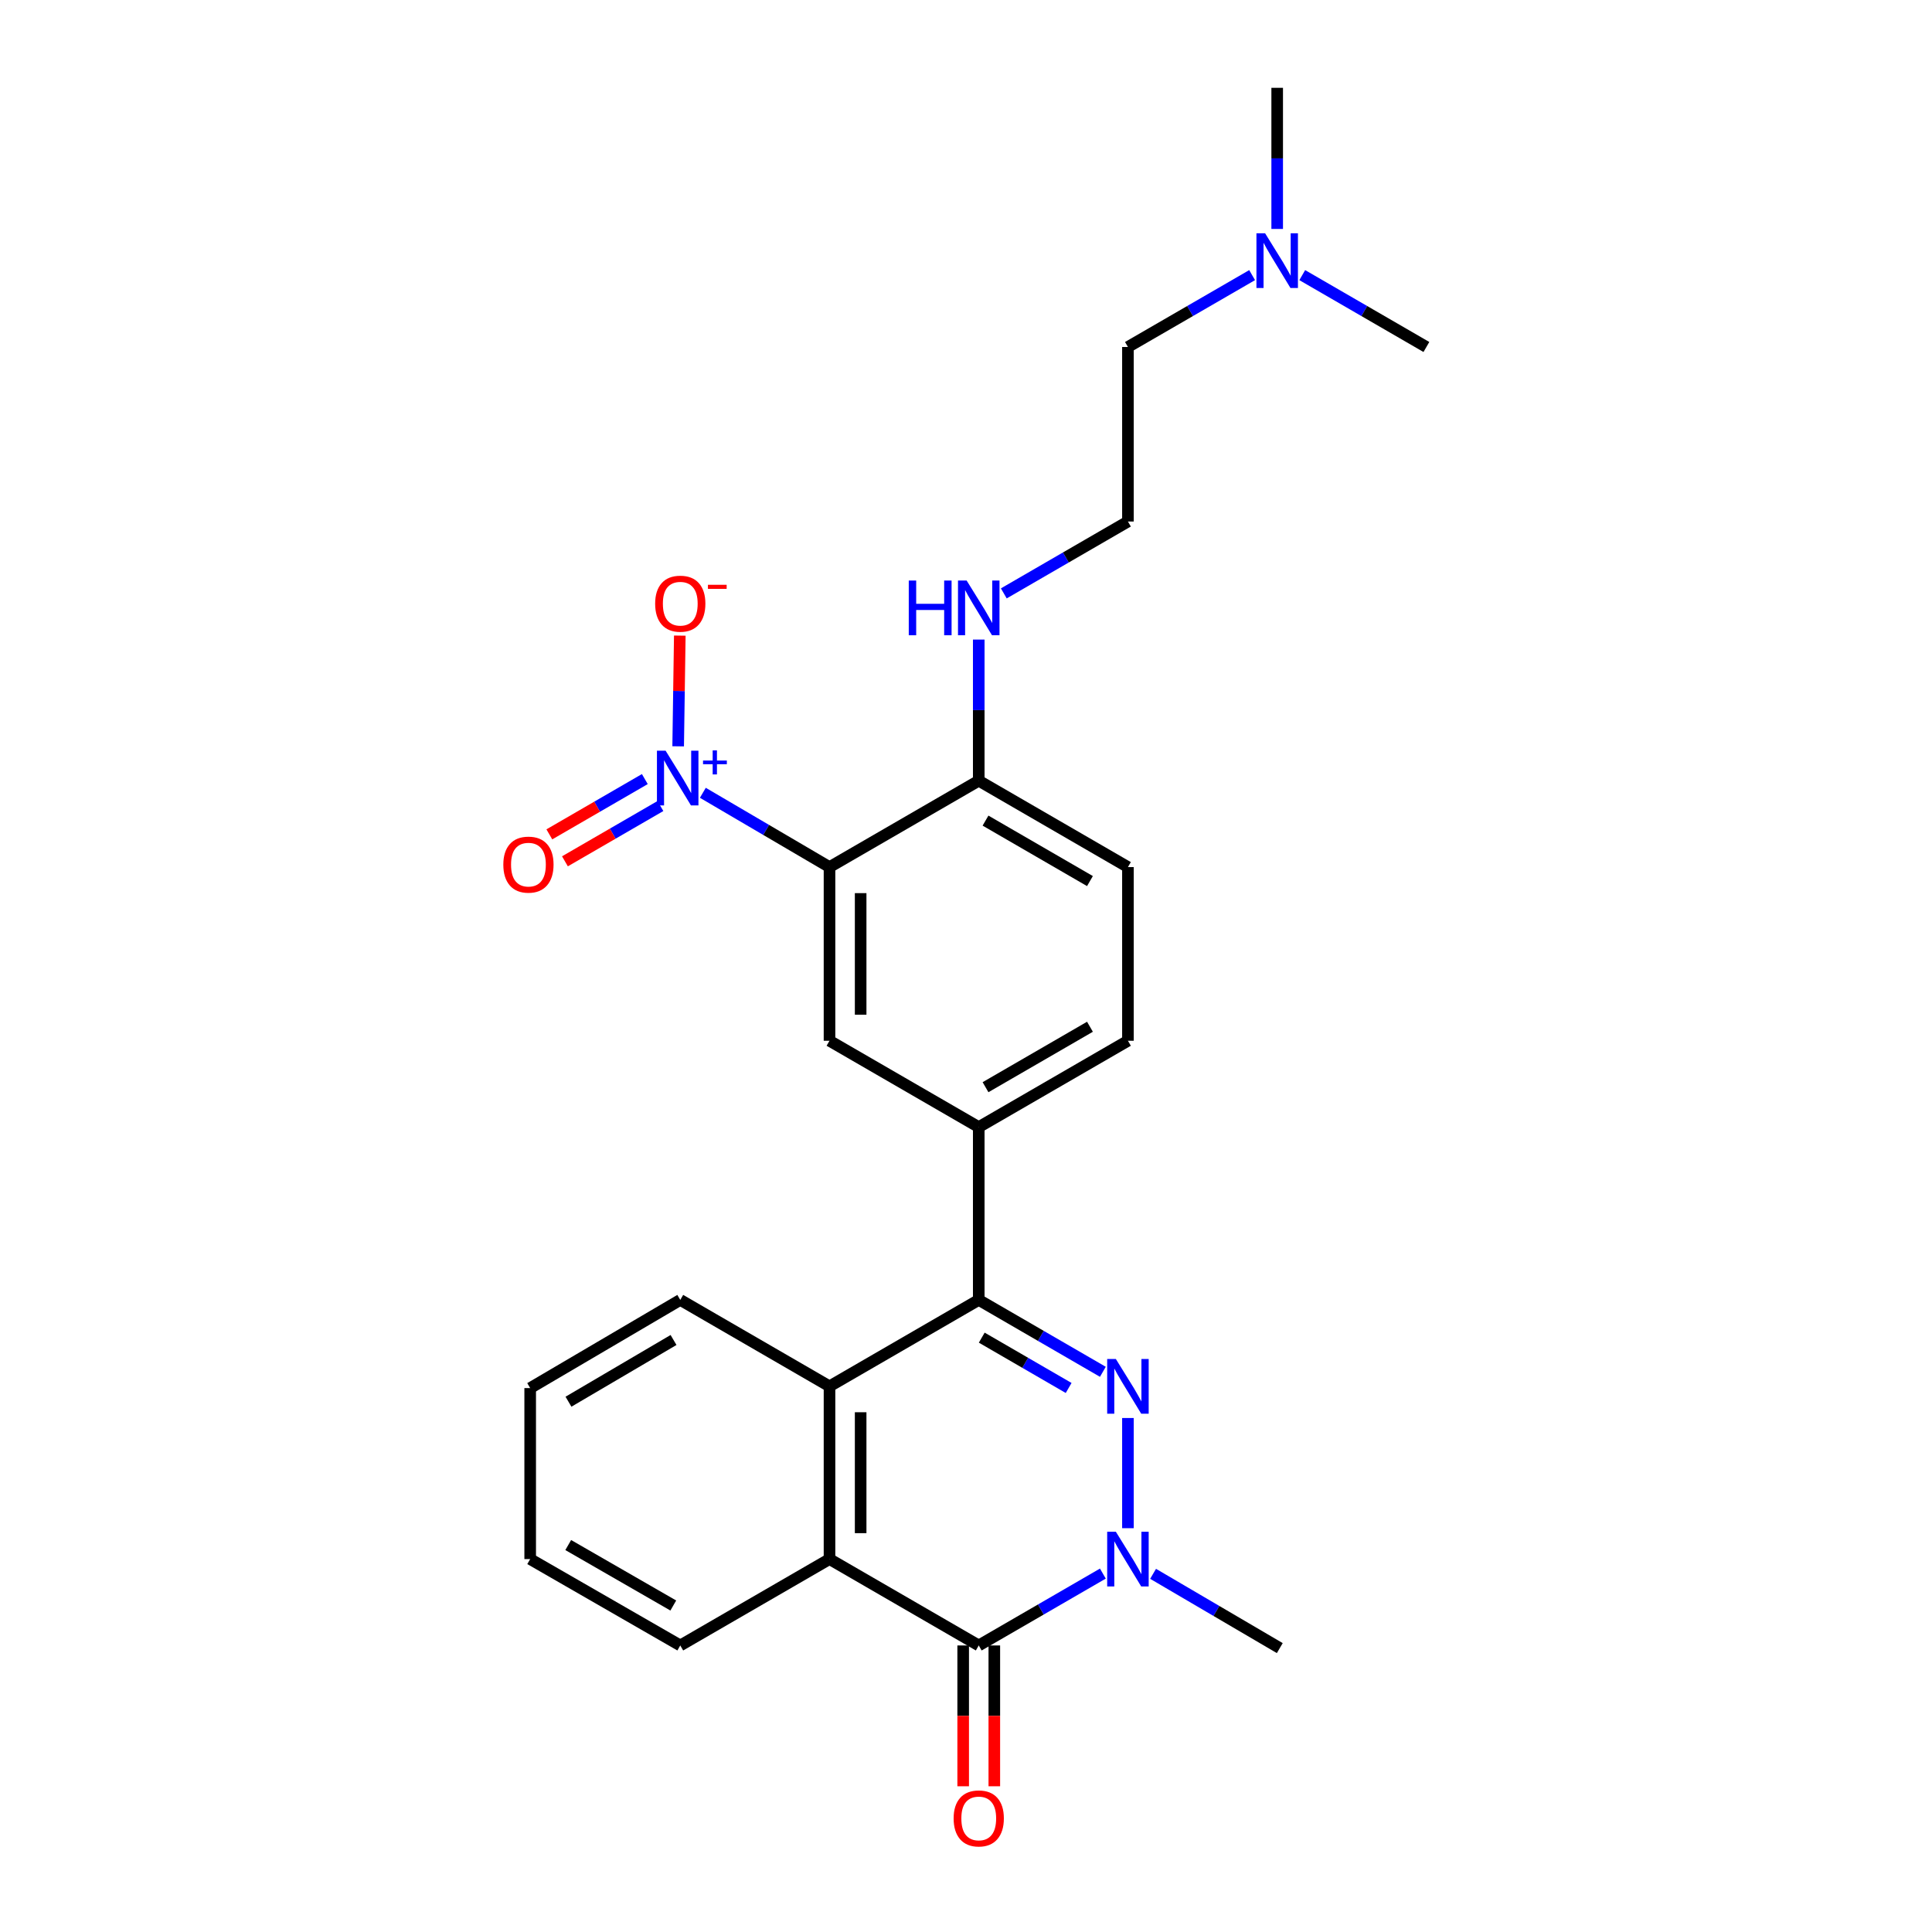 <?xml version='1.0' encoding='iso-8859-1'?>
<svg version='1.1' baseProfile='full'
              xmlns='http://www.w3.org/2000/svg'
                      xmlns:rdkit='http://www.rdkit.org/xml'
                      xmlns:xlink='http://www.w3.org/1999/xlink'
                  xml:space='preserve'
width='1000px' height='1000px' viewBox='0 0 1000 1000'>
<!-- END OF HEADER -->
<rect style='opacity:1.0;fill:#FFFFFF;stroke:none' width='1000' height='1000' x='0' y='0'> </rect>
<path class='bond-0' d='M 583.816,733.956 L 583.816,790.99' style='fill:none;fill-rule:evenodd;stroke:#0000FF;stroke-width:6px;stroke-linecap:butt;stroke-linejoin:miter;stroke-opacity:1' />
<path class='bond-1' d='M 570.845,710.047 L 538.721,691.439' style='fill:none;fill-rule:evenodd;stroke:#0000FF;stroke-width:6px;stroke-linecap:butt;stroke-linejoin:miter;stroke-opacity:1' />
<path class='bond-1' d='M 538.721,691.439 L 506.597,672.83' style='fill:none;fill-rule:evenodd;stroke:#000000;stroke-width:6px;stroke-linecap:butt;stroke-linejoin:miter;stroke-opacity:1' />
<path class='bond-1' d='M 553.128,718.412 L 530.642,705.386' style='fill:none;fill-rule:evenodd;stroke:#0000FF;stroke-width:6px;stroke-linecap:butt;stroke-linejoin:miter;stroke-opacity:1' />
<path class='bond-1' d='M 530.642,705.386 L 508.155,692.361' style='fill:none;fill-rule:evenodd;stroke:#000000;stroke-width:6px;stroke-linecap:butt;stroke-linejoin:miter;stroke-opacity:1' />
<path class='bond-2' d='M 570.845,814.486 L 538.721,833.087' style='fill:none;fill-rule:evenodd;stroke:#0000FF;stroke-width:6px;stroke-linecap:butt;stroke-linejoin:miter;stroke-opacity:1' />
<path class='bond-2' d='M 538.721,833.087 L 506.597,851.688' style='fill:none;fill-rule:evenodd;stroke:#000000;stroke-width:6px;stroke-linecap:butt;stroke-linejoin:miter;stroke-opacity:1' />
<path class='bond-16' d='M 596.834,814.608 L 629.624,833.833' style='fill:none;fill-rule:evenodd;stroke:#0000FF;stroke-width:6px;stroke-linecap:butt;stroke-linejoin:miter;stroke-opacity:1' />
<path class='bond-16' d='M 629.624,833.833 L 662.414,853.058' style='fill:none;fill-rule:evenodd;stroke:#000000;stroke-width:6px;stroke-linecap:butt;stroke-linejoin:miter;stroke-opacity:1' />
<path class='bond-6' d='M 506.597,672.83 L 429.352,717.56' style='fill:none;fill-rule:evenodd;stroke:#000000;stroke-width:6px;stroke-linecap:butt;stroke-linejoin:miter;stroke-opacity:1' />
<path class='bond-7' d='M 506.597,672.83 L 506.597,583.388' style='fill:none;fill-rule:evenodd;stroke:#000000;stroke-width:6px;stroke-linecap:butt;stroke-linejoin:miter;stroke-opacity:1' />
<path class='bond-12' d='M 498.538,851.688 L 498.538,888.131' style='fill:none;fill-rule:evenodd;stroke:#000000;stroke-width:6px;stroke-linecap:butt;stroke-linejoin:miter;stroke-opacity:1' />
<path class='bond-12' d='M 498.538,888.131 L 498.538,924.574' style='fill:none;fill-rule:evenodd;stroke:#FF0000;stroke-width:6px;stroke-linecap:butt;stroke-linejoin:miter;stroke-opacity:1' />
<path class='bond-12' d='M 514.657,851.688 L 514.657,888.131' style='fill:none;fill-rule:evenodd;stroke:#000000;stroke-width:6px;stroke-linecap:butt;stroke-linejoin:miter;stroke-opacity:1' />
<path class='bond-12' d='M 514.657,888.131 L 514.657,924.574' style='fill:none;fill-rule:evenodd;stroke:#FF0000;stroke-width:6px;stroke-linecap:butt;stroke-linejoin:miter;stroke-opacity:1' />
<path class='bond-26' d='M 506.597,851.688 L 429.352,806.976' style='fill:none;fill-rule:evenodd;stroke:#000000;stroke-width:6px;stroke-linecap:butt;stroke-linejoin:miter;stroke-opacity:1' />
<path class='bond-3' d='M 363.79,410.348 L 396.571,429.576' style='fill:none;fill-rule:evenodd;stroke:#0000FF;stroke-width:6px;stroke-linecap:butt;stroke-linejoin:miter;stroke-opacity:1' />
<path class='bond-3' d='M 396.571,429.576 L 429.352,448.804' style='fill:none;fill-rule:evenodd;stroke:#000000;stroke-width:6px;stroke-linecap:butt;stroke-linejoin:miter;stroke-opacity:1' />
<path class='bond-10' d='M 351.015,386.294 L 351.438,357.643' style='fill:none;fill-rule:evenodd;stroke:#0000FF;stroke-width:6px;stroke-linecap:butt;stroke-linejoin:miter;stroke-opacity:1' />
<path class='bond-10' d='M 351.438,357.643 L 351.861,328.992' style='fill:none;fill-rule:evenodd;stroke:#FF0000;stroke-width:6px;stroke-linecap:butt;stroke-linejoin:miter;stroke-opacity:1' />
<path class='bond-11' d='M 333.762,403.249 L 309.049,417.557' style='fill:none;fill-rule:evenodd;stroke:#0000FF;stroke-width:6px;stroke-linecap:butt;stroke-linejoin:miter;stroke-opacity:1' />
<path class='bond-11' d='M 309.049,417.557 L 284.336,431.866' style='fill:none;fill-rule:evenodd;stroke:#FF0000;stroke-width:6px;stroke-linecap:butt;stroke-linejoin:miter;stroke-opacity:1' />
<path class='bond-11' d='M 341.839,417.198 L 317.126,431.507' style='fill:none;fill-rule:evenodd;stroke:#0000FF;stroke-width:6px;stroke-linecap:butt;stroke-linejoin:miter;stroke-opacity:1' />
<path class='bond-11' d='M 317.126,431.507 L 292.413,445.816' style='fill:none;fill-rule:evenodd;stroke:#FF0000;stroke-width:6px;stroke-linecap:butt;stroke-linejoin:miter;stroke-opacity:1' />
<path class='bond-4' d='M 429.352,448.804 L 429.352,538.694' style='fill:none;fill-rule:evenodd;stroke:#000000;stroke-width:6px;stroke-linecap:butt;stroke-linejoin:miter;stroke-opacity:1' />
<path class='bond-4' d='M 445.471,462.288 L 445.471,525.211' style='fill:none;fill-rule:evenodd;stroke:#000000;stroke-width:6px;stroke-linecap:butt;stroke-linejoin:miter;stroke-opacity:1' />
<path class='bond-27' d='M 429.352,448.804 L 506.597,404.092' style='fill:none;fill-rule:evenodd;stroke:#000000;stroke-width:6px;stroke-linecap:butt;stroke-linejoin:miter;stroke-opacity:1' />
<path class='bond-5' d='M 429.352,806.976 L 429.352,717.56' style='fill:none;fill-rule:evenodd;stroke:#000000;stroke-width:6px;stroke-linecap:butt;stroke-linejoin:miter;stroke-opacity:1' />
<path class='bond-5' d='M 445.471,793.564 L 445.471,730.973' style='fill:none;fill-rule:evenodd;stroke:#000000;stroke-width:6px;stroke-linecap:butt;stroke-linejoin:miter;stroke-opacity:1' />
<path class='bond-18' d='M 429.352,806.976 L 352.106,851.688' style='fill:none;fill-rule:evenodd;stroke:#000000;stroke-width:6px;stroke-linecap:butt;stroke-linejoin:miter;stroke-opacity:1' />
<path class='bond-19' d='M 429.352,717.56 L 352.106,672.83' style='fill:none;fill-rule:evenodd;stroke:#000000;stroke-width:6px;stroke-linecap:butt;stroke-linejoin:miter;stroke-opacity:1' />
<path class='bond-8' d='M 506.597,583.388 L 429.352,538.694' style='fill:none;fill-rule:evenodd;stroke:#000000;stroke-width:6px;stroke-linecap:butt;stroke-linejoin:miter;stroke-opacity:1' />
<path class='bond-13' d='M 506.597,583.388 L 583.816,538.694' style='fill:none;fill-rule:evenodd;stroke:#000000;stroke-width:6px;stroke-linecap:butt;stroke-linejoin:miter;stroke-opacity:1' />
<path class='bond-13' d='M 510.106,562.733 L 564.159,531.448' style='fill:none;fill-rule:evenodd;stroke:#000000;stroke-width:6px;stroke-linecap:butt;stroke-linejoin:miter;stroke-opacity:1' />
<path class='bond-9' d='M 506.597,404.092 L 583.816,448.804' style='fill:none;fill-rule:evenodd;stroke:#000000;stroke-width:6px;stroke-linecap:butt;stroke-linejoin:miter;stroke-opacity:1' />
<path class='bond-9' d='M 510.103,424.748 L 564.156,456.046' style='fill:none;fill-rule:evenodd;stroke:#000000;stroke-width:6px;stroke-linecap:butt;stroke-linejoin:miter;stroke-opacity:1' />
<path class='bond-15' d='M 506.597,404.092 L 506.597,367.569' style='fill:none;fill-rule:evenodd;stroke:#000000;stroke-width:6px;stroke-linecap:butt;stroke-linejoin:miter;stroke-opacity:1' />
<path class='bond-15' d='M 506.597,367.569 L 506.597,331.046' style='fill:none;fill-rule:evenodd;stroke:#0000FF;stroke-width:6px;stroke-linecap:butt;stroke-linejoin:miter;stroke-opacity:1' />
<path class='bond-14' d='M 583.816,538.694 L 583.816,448.804' style='fill:none;fill-rule:evenodd;stroke:#000000;stroke-width:6px;stroke-linecap:butt;stroke-linejoin:miter;stroke-opacity:1' />
<path class='bond-20' d='M 519.568,307.139 L 551.692,288.538' style='fill:none;fill-rule:evenodd;stroke:#0000FF;stroke-width:6px;stroke-linecap:butt;stroke-linejoin:miter;stroke-opacity:1' />
<path class='bond-20' d='M 551.692,288.538 L 583.816,269.938' style='fill:none;fill-rule:evenodd;stroke:#000000;stroke-width:6px;stroke-linecap:butt;stroke-linejoin:miter;stroke-opacity:1' />
<path class='bond-17' d='M 648.099,142.403 L 615.958,161.001' style='fill:none;fill-rule:evenodd;stroke:#0000FF;stroke-width:6px;stroke-linecap:butt;stroke-linejoin:miter;stroke-opacity:1' />
<path class='bond-17' d='M 615.958,161.001 L 583.816,179.6' style='fill:none;fill-rule:evenodd;stroke:#000000;stroke-width:6px;stroke-linecap:butt;stroke-linejoin:miter;stroke-opacity:1' />
<path class='bond-22' d='M 674.041,142.405 L 706.17,161.002' style='fill:none;fill-rule:evenodd;stroke:#0000FF;stroke-width:6px;stroke-linecap:butt;stroke-linejoin:miter;stroke-opacity:1' />
<path class='bond-22' d='M 706.17,161.002 L 738.298,179.6' style='fill:none;fill-rule:evenodd;stroke:#000000;stroke-width:6px;stroke-linecap:butt;stroke-linejoin:miter;stroke-opacity:1' />
<path class='bond-23' d='M 661.071,118.501 L 661.071,81.978' style='fill:none;fill-rule:evenodd;stroke:#0000FF;stroke-width:6px;stroke-linecap:butt;stroke-linejoin:miter;stroke-opacity:1' />
<path class='bond-23' d='M 661.071,81.978 L 661.071,45.455' style='fill:none;fill-rule:evenodd;stroke:#000000;stroke-width:6px;stroke-linecap:butt;stroke-linejoin:miter;stroke-opacity:1' />
<path class='bond-28' d='M 352.106,851.688 L 274.422,806.976' style='fill:none;fill-rule:evenodd;stroke:#000000;stroke-width:6px;stroke-linecap:butt;stroke-linejoin:miter;stroke-opacity:1' />
<path class='bond-28' d='M 348.494,831.011 L 294.115,799.712' style='fill:none;fill-rule:evenodd;stroke:#000000;stroke-width:6px;stroke-linecap:butt;stroke-linejoin:miter;stroke-opacity:1' />
<path class='bond-25' d='M 352.106,672.83 L 274.422,718.474' style='fill:none;fill-rule:evenodd;stroke:#000000;stroke-width:6px;stroke-linecap:butt;stroke-linejoin:miter;stroke-opacity:1' />
<path class='bond-25' d='M 348.619,693.575 L 294.24,725.525' style='fill:none;fill-rule:evenodd;stroke:#000000;stroke-width:6px;stroke-linecap:butt;stroke-linejoin:miter;stroke-opacity:1' />
<path class='bond-21' d='M 583.816,269.938 L 583.816,179.6' style='fill:none;fill-rule:evenodd;stroke:#000000;stroke-width:6px;stroke-linecap:butt;stroke-linejoin:miter;stroke-opacity:1' />
<path class='bond-24' d='M 274.422,806.976 L 274.422,718.474' style='fill:none;fill-rule:evenodd;stroke:#000000;stroke-width:6px;stroke-linecap:butt;stroke-linejoin:miter;stroke-opacity:1' />
<path  class='atom-0' d='M 577.556 703.4
L 586.836 718.4
Q 587.756 719.88, 589.236 722.56
Q 590.716 725.24, 590.796 725.4
L 590.796 703.4
L 594.556 703.4
L 594.556 731.72
L 590.676 731.72
L 580.716 715.32
Q 579.556 713.4, 578.316 711.2
Q 577.116 709, 576.756 708.32
L 576.756 731.72
L 573.076 731.72
L 573.076 703.4
L 577.556 703.4
' fill='#0000FF'/>
<path  class='atom-1' d='M 577.556 792.816
L 586.836 807.816
Q 587.756 809.296, 589.236 811.976
Q 590.716 814.656, 590.796 814.816
L 590.796 792.816
L 594.556 792.816
L 594.556 821.136
L 590.676 821.136
L 580.716 804.736
Q 579.556 802.816, 578.316 800.616
Q 577.116 798.416, 576.756 797.736
L 576.756 821.136
L 573.076 821.136
L 573.076 792.816
L 577.556 792.816
' fill='#0000FF'/>
<path  class='atom-4' d='M 344.512 388.553
L 353.792 403.553
Q 354.712 405.033, 356.192 407.713
Q 357.672 410.393, 357.752 410.553
L 357.752 388.553
L 361.512 388.553
L 361.512 416.873
L 357.632 416.873
L 347.672 400.473
Q 346.512 398.553, 345.272 396.353
Q 344.072 394.153, 343.712 393.473
L 343.712 416.873
L 340.032 416.873
L 340.032 388.553
L 344.512 388.553
' fill='#0000FF'/>
<path  class='atom-4' d='M 363.888 393.658
L 368.878 393.658
L 368.878 388.404
L 371.095 388.404
L 371.095 393.658
L 376.217 393.658
L 376.217 395.558
L 371.095 395.558
L 371.095 400.838
L 368.878 400.838
L 368.878 395.558
L 363.888 395.558
L 363.888 393.658
' fill='#0000FF'/>
<path  class='atom-11' d='M 339.106 312.464
Q 339.106 305.664, 342.466 301.864
Q 345.826 298.064, 352.106 298.064
Q 358.386 298.064, 361.746 301.864
Q 365.106 305.664, 365.106 312.464
Q 365.106 319.344, 361.706 323.264
Q 358.306 327.144, 352.106 327.144
Q 345.866 327.144, 342.466 323.264
Q 339.106 319.384, 339.106 312.464
M 352.106 323.944
Q 356.426 323.944, 358.746 321.064
Q 361.106 318.144, 361.106 312.464
Q 361.106 306.904, 358.746 304.104
Q 356.426 301.264, 352.106 301.264
Q 347.786 301.264, 345.426 304.064
Q 343.106 306.864, 343.106 312.464
Q 343.106 318.184, 345.426 321.064
Q 347.786 323.944, 352.106 323.944
' fill='#FF0000'/>
<path  class='atom-11' d='M 366.426 302.687
L 376.115 302.687
L 376.115 304.799
L 366.426 304.799
L 366.426 302.687
' fill='#FF0000'/>
<path  class='atom-12' d='M 260.518 447.523
Q 260.518 440.723, 263.878 436.923
Q 267.238 433.123, 273.518 433.123
Q 279.798 433.123, 283.158 436.923
Q 286.518 440.723, 286.518 447.523
Q 286.518 454.403, 283.118 458.323
Q 279.718 462.203, 273.518 462.203
Q 267.278 462.203, 263.878 458.323
Q 260.518 454.443, 260.518 447.523
M 273.518 459.003
Q 277.838 459.003, 280.158 456.123
Q 282.518 453.203, 282.518 447.523
Q 282.518 441.963, 280.158 439.163
Q 277.838 436.323, 273.518 436.323
Q 269.198 436.323, 266.838 439.123
Q 264.518 441.923, 264.518 447.523
Q 264.518 453.243, 266.838 456.123
Q 269.198 459.003, 273.518 459.003
' fill='#FF0000'/>
<path  class='atom-13' d='M 493.597 941.21
Q 493.597 934.41, 496.957 930.61
Q 500.317 926.81, 506.597 926.81
Q 512.877 926.81, 516.237 930.61
Q 519.597 934.41, 519.597 941.21
Q 519.597 948.09, 516.197 952.01
Q 512.797 955.89, 506.597 955.89
Q 500.357 955.89, 496.957 952.01
Q 493.597 948.13, 493.597 941.21
M 506.597 952.69
Q 510.917 952.69, 513.237 949.81
Q 515.597 946.89, 515.597 941.21
Q 515.597 935.65, 513.237 932.85
Q 510.917 930.01, 506.597 930.01
Q 502.277 930.01, 499.917 932.81
Q 497.597 935.61, 497.597 941.21
Q 497.597 946.93, 499.917 949.81
Q 502.277 952.69, 506.597 952.69
' fill='#FF0000'/>
<path  class='atom-16' d='M 470.377 300.49
L 474.217 300.49
L 474.217 312.53
L 488.697 312.53
L 488.697 300.49
L 492.537 300.49
L 492.537 328.81
L 488.697 328.81
L 488.697 315.73
L 474.217 315.73
L 474.217 328.81
L 470.377 328.81
L 470.377 300.49
' fill='#0000FF'/>
<path  class='atom-16' d='M 500.337 300.49
L 509.617 315.49
Q 510.537 316.97, 512.017 319.65
Q 513.497 322.33, 513.577 322.49
L 513.577 300.49
L 517.337 300.49
L 517.337 328.81
L 513.457 328.81
L 503.497 312.41
Q 502.337 310.49, 501.097 308.29
Q 499.897 306.09, 499.537 305.41
L 499.537 328.81
L 495.857 328.81
L 495.857 300.49
L 500.337 300.49
' fill='#0000FF'/>
<path  class='atom-18' d='M 654.811 120.737
L 664.091 135.737
Q 665.011 137.217, 666.491 139.897
Q 667.971 142.577, 668.051 142.737
L 668.051 120.737
L 671.811 120.737
L 671.811 149.057
L 667.931 149.057
L 657.971 132.657
Q 656.811 130.737, 655.571 128.537
Q 654.371 126.337, 654.011 125.657
L 654.011 149.057
L 650.331 149.057
L 650.331 120.737
L 654.811 120.737
' fill='#0000FF'/>
</svg>
